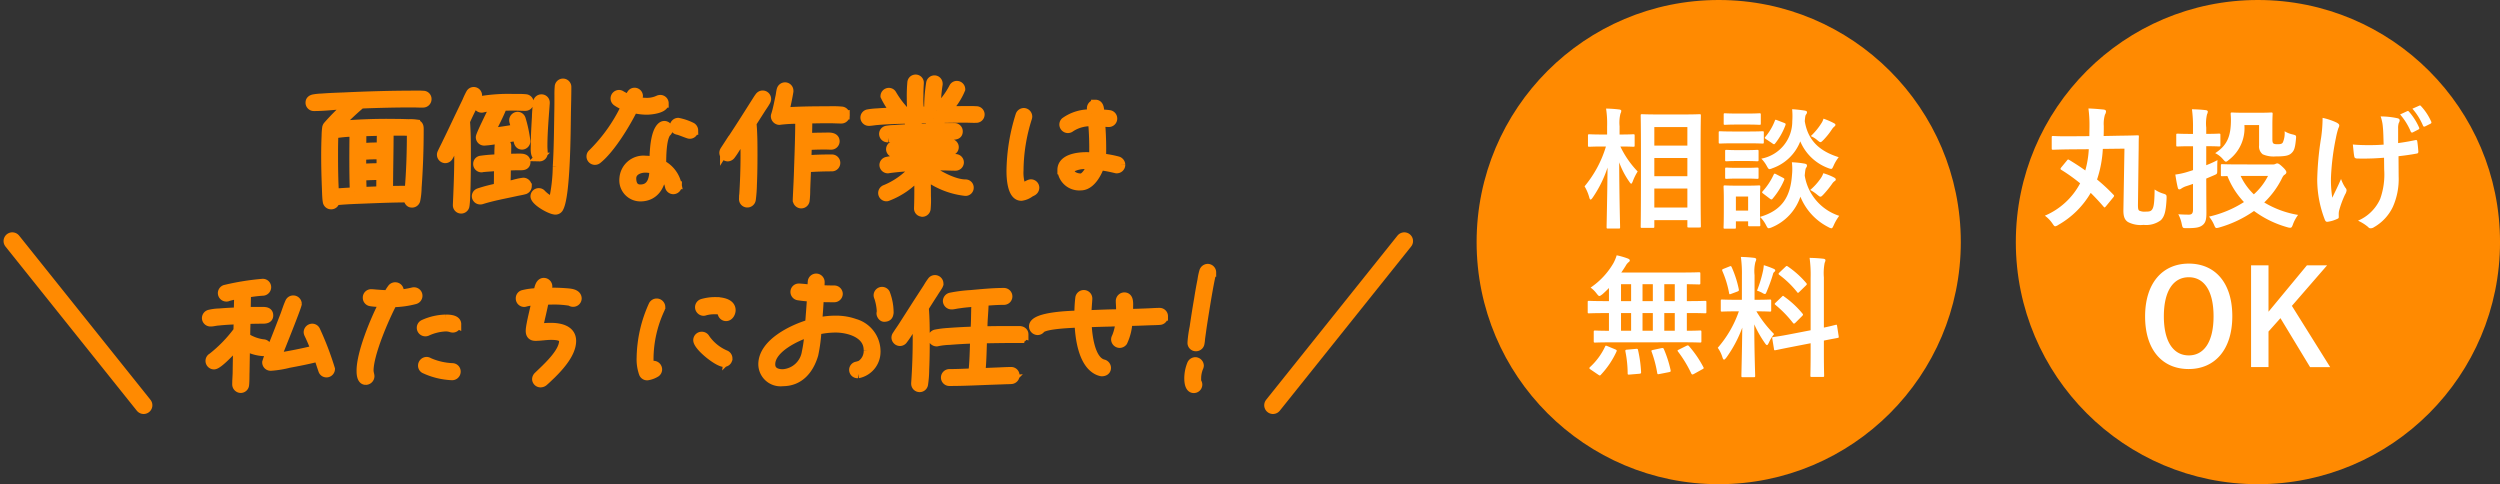 <svg xmlns="http://www.w3.org/2000/svg" width="285.969" height="55.385" viewBox="0 0 285.969 55.385">
  <rect x="0" y="0" width="285.969" height="55.385" fill="#333333" stroke="none"/>
  <g id="グループ_25796" data-name="グループ 25796" transform="translate(-18.594 -72)">
    <ellipse id="楕円形_95" data-name="楕円形 95" cx="27.693" cy="27.693" rx="27.693" ry="27.693" transform="translate(249.179 72)" fill="#ff8a01"/>
    <path id="パス_10930" data-name="パス 10930" d="M-14.01-2.37a.352.352,0,0,0,.105-.195c0-.045-.03-.075-.09-.135a20.41,20.41,0,0,0-1.86-1.725,13.033,13.033,0,0,0,.66-3.5l2.475-.03-.12,7c-.015.825.18,1.17.525,1.395A3.12,3.12,0,0,0-10.53.765,2.79,2.79,0,0,0-8.55.225c.42-.435.57-1.005.645-2.4.015-.48.03-.51-.405-.645a3.569,3.569,0,0,1-.96-.465c-.015,1.665-.12,2.07-.3,2.31-.135.18-.3.225-.72.225a1.434,1.434,0,0,1-.75-.12c-.1-.09-.135-.21-.135-.645L-11.1-7.53c.015-.54,0-1.32.03-1.785,0-.15-.015-.165-.15-.165-.09,0-.63.03-2.1.045L-15.1-9.4c.015-.39.015-.765.015-1.155a3.7,3.7,0,0,1,.135-1.29.741.741,0,0,0,.12-.375c0-.09-.06-.18-.285-.21-.495-.045-1.14-.105-1.725-.12a14.185,14.185,0,0,1,.12,1.98c0,.42-.015.81-.015,1.185l-2.085.015c-1.38.015-1.9-.03-2.055-.03s-.165.015-.165.18V-8.01c0,.165.015.18.165.18s.675-.03,2.055-.045L-16.8-7.89A10.961,10.961,0,0,1-17.2-5.46c-.6-.435-1.215-.825-1.83-1.2-.12-.075-.165-.075-.255.045l-.66.8c-.12.165-.12.2,0,.285A19.563,19.563,0,0,1-17.79-3.99,8.179,8.179,0,0,1-21.825-.285a3.56,3.56,0,0,1,.87.9c.15.225.225.315.315.315a.952.952,0,0,0,.36-.165,9.976,9.976,0,0,0,3.7-3.66c.51.5.99,1.02,1.47,1.575.045.06.09.09.12.09.045,0,.09-.06.18-.165ZM.375-6.15c-1.35,0-1.815-.03-1.9-.03-.15,0-.165.015-.165.165v1.05c0,.15.015.165.165.165.045,0,.225-.015.585-.015a9.22,9.22,0,0,0,1.89,2.97A12.486,12.486,0,0,1-3.045-.18a3.755,3.755,0,0,1,.57.93c.12.285.165.375.3.375A1.605,1.605,0,0,0-1.83,1.05,13.248,13.248,0,0,0,2.1-.825a11.718,11.718,0,0,0,3.81,1.86,1.181,1.181,0,0,0,.33.06c.15,0,.21-.09.315-.39A4.305,4.305,0,0,1,7.14-.375,10.94,10.94,0,0,1,3.27-1.8,9.9,9.9,0,0,0,5.22-4.41c.18-.375.255-.495.4-.57.135-.105.18-.165.18-.285,0-.105-.105-.3-.435-.6-.315-.3-.48-.4-.6-.4a.356.356,0,0,0-.18.045.677.677,0,0,1-.36.075ZM3.7-4.83a7.124,7.124,0,0,1-1.62,2.1A7.025,7.025,0,0,1,.57-4.83Zm-7.065.3.915-.39c.345-.15.345-.15.345-.615,0-.39,0-.84.03-1.11a11,11,0,0,1-1.29.585V-8.235c1.035,0,1.35.03,1.44.03.165,0,.18-.015.18-.165V-9.51c0-.15-.015-.165-.18-.165-.09,0-.4.03-1.44.03v-.72a4.6,4.6,0,0,1,.09-1.515.764.764,0,0,0,.09-.315c0-.075-.09-.15-.24-.165-.51-.06-1.02-.09-1.575-.1a14.338,14.338,0,0,1,.12,2.13v.69H-5.13c-1.08,0-1.425-.03-1.5-.03-.15,0-.165.015-.165.165v1.14c0,.15.015.165.165.165.075,0,.42-.03,1.5-.03h.255v2.73c-.195.075-.375.12-.555.18a8.18,8.18,0,0,1-1.47.33c.075.51.18,1.1.285,1.515.03.135.09.18.18.18A.425.425,0,0,0-6.2-3.4a2.241,2.241,0,0,1,.48-.24c.285-.09.555-.18.84-.285V-.975c0,.42-.135.57-.48.57s-.81-.015-1.2-.045A4.026,4.026,0,0,1-6.165.675c.105.465.105.465.585.465,1.02,0,1.425-.075,1.755-.315.39-.285.48-.675.48-1.44,0-.735-.015-1.98-.015-3.03Zm6.045-6.12v2.325a1.133,1.133,0,0,0,.42,1.02,3.122,3.122,0,0,0,1.485.24c1.08,0,1.515-.09,1.815-.39.285-.27.4-.555.495-1.56.045-.45.045-.45-.33-.555A3.006,3.006,0,0,1,5.6-9.945,2.667,2.667,0,0,1,5.4-8.67c-.09.15-.21.21-.63.21-.285,0-.42-.045-.48-.12s-.09-.195-.09-.48v-1.65c0-.75.03-1.125.03-1.215,0-.15-.015-.165-.18-.165-.09,0-.42.03-1.455.03H1.035c-1.02,0-1.335-.03-1.425-.03-.165,0-.18.015-.18.165,0,.09.03.315.03.675,0,1.92-.45,2.925-1.8,3.81a2.741,2.741,0,0,1,.885.69c.165.195.255.285.345.285s.18-.075.36-.225A4.555,4.555,0,0,0,1-10.65Zm14.31,5.1A8.288,8.288,0,0,1,16.53-2.2,4.868,4.868,0,0,1,13.995.285a4.948,4.948,0,0,1,1.17.735.312.312,0,0,0,.3.135.67.67,0,0,0,.375-.135A5.277,5.277,0,0,0,17.985-1.3a7.827,7.827,0,0,0,.66-3.48l-.015-2.31c.69-.075,1.35-.165,2.07-.3.135-.015.21-.075.195-.27-.03-.39-.06-.75-.12-1.125-.015-.15-.09-.18-.27-.135-.63.135-1.275.24-1.92.33V-10.26a1.834,1.834,0,0,1,.075-.63.6.6,0,0,0,.1-.3c0-.12-.075-.2-.24-.24a9.14,9.14,0,0,0-1.935-.21,4.681,4.681,0,0,1,.255,1.23c.06.57.06,1.245.09,1.995-.54.045-1.245.06-1.665.06-.555,0-1.305-.015-1.86-.075.075.66.1,1.065.165,1.365.015.165.135.24.345.24.555.015.945.015,1.26,0,.435,0,1-.03,1.8-.09ZM11.79-.48a1.832,1.832,0,0,1,.045-.39A11.275,11.275,0,0,1,12.51-2.7a1.123,1.123,0,0,0,.18-.495.45.45,0,0,0-.135-.285,4.355,4.355,0,0,1-.5-1.005c-.36.84-.63,1.35-1,2.145a12.759,12.759,0,0,1-.15-2.37,27.949,27.949,0,0,1,.57-4.5,8.522,8.522,0,0,1,.285-1.11.543.543,0,0,0,.09-.3c0-.1-.09-.21-.33-.33a7.358,7.358,0,0,0-1.575-.525A16.218,16.218,0,0,1,9.78-9.24a34.16,34.16,0,0,0-.45,4.83A12.785,12.785,0,0,0,10.215.21c.09.18.165.225.345.195A3.711,3.711,0,0,0,11.6.09c.15-.06.195-.105.195-.21Zm7.02-11.385a7.14,7.14,0,0,1,1.215,1.95.164.164,0,0,0,.255.09l.615-.315c.12-.06.135-.12.09-.225A7,7,0,0,0,19.83-12.18a.158.158,0,0,0-.21-.06Zm1.41-.66a7.184,7.184,0,0,1,1.215,1.95c.045.09.1.135.24.075l.6-.3a.169.169,0,0,0,.09-.255A6.341,6.341,0,0,0,21.21-12.81c-.075-.09-.12-.105-.21-.06ZM-5.363,5.195c-2.97,0-4.995,2.19-4.995,6.045s1.995,6.015,4.98,6.015,4.995-2.2,4.995-6.045C-.383,7.355-2.377,5.195-5.363,5.195Zm0,1.56c1.71,0,2.835,1.485,2.835,4.47,0,2.97-1.125,4.47-2.835,4.47s-2.85-1.5-2.85-4.47C-8.212,8.24-7.073,6.755-5.363,6.755ZM10.462,5.39H8.153L3.758,10.7V5.39H1.763V17.03H3.758V12.965l1.365-1.53,3.39,5.6h2.3l-4.38-7.005Z" transform="translate(274.325 96.958)" fill="#fff"/>
    <ellipse id="楕円形_94" data-name="楕円形 94" cx="27.693" cy="27.693" rx="27.693" ry="27.693" transform="translate(187.5 72)" fill="#ff8a01"/>
    <path id="パス_10929" data-name="パス 10929" d="M8.19,1.11c.165,0,.18-.015.18-.15V.225h3.78v.69c0,.135.015.15.15.15h1.23c.15,0,.165-.015.165-.15,0-.09-.03-1.08-.03-5.64V-8.16c0-2.475.03-3.48.03-3.57,0-.15-.015-.165-.165-.165-.09,0-.54.03-1.83.03H8.82c-1.29,0-1.74-.03-1.845-.03-.15,0-.165.015-.165.165,0,.105.03,1.1.03,4.065V-4.71C6.84-.12,6.81.87,6.81.96c0,.135.015.15.165.15Zm.18-2.325V-3.39h3.78v2.175Zm0-9.21h3.78V-8.3H8.37Zm0,5.625V-6.885h3.78V-4.8ZM4.29,1.185c.15,0,.165-.015.165-.165,0-.27-.09-3.435-.105-7.41A9.33,9.33,0,0,0,5.52-4.155c.09.135.15.21.21.21.045,0,.09-.075.165-.24a5.916,5.916,0,0,1,.57-1.155A10.885,10.885,0,0,1,4.485-8.2c1.035,0,1.38.03,1.47.03.15,0,.165-.015.165-.165v-1.1c0-.15-.015-.165-.165-.165-.09,0-.45.03-1.56.03v-.945A4.253,4.253,0,0,1,4.5-11.97a.7.7,0,0,0,.09-.315c0-.075-.09-.135-.24-.15-.48-.06-.96-.09-1.5-.105a11.261,11.261,0,0,1,.12,2.04v.93H2.49c-1.1,0-1.455-.03-1.545-.03C.8-9.6.78-9.585.78-9.435v1.1c0,.15.015.165.165.165.09,0,.45-.03,1.545-.03h.345A12.867,12.867,0,0,1,.39-3.645,5.017,5.017,0,0,1,.93-2.37c.045.165.09.24.15.24s.135-.075.24-.225a13.559,13.559,0,0,0,1.7-3.435C2.985-2.22,2.91.75,2.91,1.02c0,.15.015.165.165.165ZM20.46-2.43c0-.7.03-1.065.03-1.155,0-.15-.015-.165-.15-.165-.1,0-.42.03-1.38.03H17.82c-.96,0-1.275-.03-1.365-.03-.15,0-.165.015-.165.165,0,.1.03.465.03,1.41v.96c0,1.815-.03,2.16-.03,2.265,0,.135.015.15.165.15h1.08c.15,0,.165-.015.165-.15V.36h1.4v.4c0,.15.015.165.165.165h1.08c.135,0,.15-.015.15-.165,0-.06-.015-.255-.03-.9a3.533,3.533,0,0,1,.675.915c.135.27.195.375.315.375A1.184,1.184,0,0,0,21.8,1.05,5.791,5.791,0,0,0,25.08-2.46a6.728,6.728,0,0,0,3.195,3.48.944.944,0,0,0,.345.135c.12,0,.165-.12.285-.375A5.379,5.379,0,0,1,29.52-.27a5.8,5.8,0,0,1-3.945-4.605c.06-.645.09-.8.165-.9a.391.391,0,0,0,.09-.27c0-.105-.105-.165-.285-.2a10.12,10.12,0,0,0-1.44-.15,6.446,6.446,0,0,1,.015,1.425C23.955-2.55,23.055-.9,20.46-.15ZM19.1-2.475V-.87H17.7V-2.475Zm10.365-4.5c-1.89-.6-3.495-1.665-3.885-4.125.045-.54.075-.675.15-.765a.411.411,0,0,0,.105-.27c0-.1-.12-.15-.3-.18-.405-.06-.87-.12-1.4-.15a8.351,8.351,0,0,1,.015,1.38A4.335,4.335,0,0,1,20.61-6.81a3.691,3.691,0,0,1,.615.825c.15.27.21.375.33.375a1.276,1.276,0,0,0,.33-.105,5.289,5.289,0,0,0,3.18-3.075A5.553,5.553,0,0,0,28.26-5.73a1.21,1.21,0,0,0,.33.09c.135,0,.165-.105.3-.39A4.385,4.385,0,0,1,29.46-6.975ZM17.475-9.915c-1.125,0-1.5-.03-1.575-.03-.15,0-.165.015-.165.165v1.065c0,.165.015.18.165.18.075,0,.45-.03,1.575-.03H19.14c1.14,0,1.5.03,1.59.03.15,0,.165-.015.165-.18V-9.78c0-.15-.015-.165-.165-.165-.09,0-.45.03-1.59.03Zm.345-2.055c-.975,0-1.275-.03-1.365-.03-.135,0-.15.015-.15.165v1.005c0,.135.015.15.15.15.09,0,.39-.03,1.365-.03h1.215c.96,0,1.26.03,1.35.03.15,0,.165-.015.165-.15v-1.005c0-.15-.015-.165-.165-.165-.09,0-.39.03-1.35.03Zm.09,4.185c-.915,0-1.185-.03-1.275-.03-.15,0-.165.015-.165.165v.975c0,.15.015.165.165.165.09,0,.36-.03,1.275-.03h.96c.885,0,1.155.03,1.245.03.165,0,.18-.015.18-.165V-7.65c0-.15-.015-.165-.18-.165-.09,0-.36.03-1.245.03Zm0,2.025c-.915,0-1.185-.03-1.275-.03-.15,0-.165.015-.165.165v.96c0,.15.015.165.165.165.09,0,.36-.03,1.275-.03h.96c.885,0,1.155.03,1.245.03.165,0,.18-.015.18-.165v-.96c0-.15-.015-.165-.18-.165-.09,0-.36.03-1.245.03Zm3.675,3.525a.33.33,0,0,0,.18.09c.06,0,.09-.03.15-.105a8.091,8.091,0,0,0,1.3-2.1c.06-.15.045-.18-.15-.285l-.75-.39c-.195-.105-.225-.09-.3.06A7.554,7.554,0,0,1,20.775-3.09c-.1.12-.12.15.06.285Zm4.62-.99a4.442,4.442,0,0,1,.78.525c.195.15.285.24.39.24s.18-.09.33-.24a11.362,11.362,0,0,0,1-1.23,1.189,1.189,0,0,1,.255-.285c.1-.06.165-.105.165-.225,0-.075-.06-.15-.27-.255a6.6,6.6,0,0,0-1.155-.45,2.253,2.253,0,0,1-.285.57A6.878,6.878,0,0,1,26.2-3.225Zm.06-6.165a2.763,2.763,0,0,1,.765.48c.165.135.255.21.345.21s.18-.09.36-.27a8.109,8.109,0,0,0,.945-1.185,1.376,1.376,0,0,1,.255-.3c.09-.075.15-.12.15-.225,0-.09-.045-.12-.24-.225a8.745,8.745,0,0,0-1.125-.48,1.8,1.8,0,0,1-.27.57A7.159,7.159,0,0,1,26.265-9.39Zm-4.38.84a.33.33,0,0,0,.18.09c.045,0,.075-.03.135-.1a7.522,7.522,0,0,0,1.17-2.085c.045-.15.03-.18-.15-.255l-.78-.3c-.21-.075-.225-.105-.285.06a6.407,6.407,0,0,1-1.08,1.83c-.1.12-.1.15.075.27ZM11.61,14.195c1.41,0,1.89.03,1.98.03.15,0,.165-.015.165-.165V13.01c0-.15-.015-.165-.165-.165-.075,0-.48.03-1.5.03V10.85h.24c1.3,0,1.755.03,1.845.03.135,0,.15-.015.15-.165V9.62c0-.15-.015-.165-.15-.165-.09,0-.54.03-1.845.03h-.24V7.55c.93.015,1.29.03,1.365.03.165,0,.18-.015.18-.15V6.35c0-.15-.015-.165-.18-.165-.09,0-.6.03-2.055.03H4.59c.18-.255.345-.51.495-.75A1.4,1.4,0,0,1,5.43,5.03a.261.261,0,0,0,.135-.21c0-.075-.09-.15-.21-.2a8.584,8.584,0,0,0-1.29-.375,4.814,4.814,0,0,1-.375.9A8.571,8.571,0,0,1,1.08,7.94a3.093,3.093,0,0,1,.675.66c.165.21.24.3.33.3.075,0,.165-.06.345-.195.255-.225.51-.465.75-.72v1.5H2.745c-1.3,0-1.755-.03-1.845-.03-.135,0-.15.015-.15.165v1.1c0,.15.015.165.15.165.09,0,.54-.03,1.845-.03H3.18v2.025c-1.08,0-1.5-.03-1.575-.03-.15,0-.165.015-.165.165v1.05c0,.15.015.165.165.165.09,0,.585-.03,1.98-.03Zm-2.1-1.32V10.85h1.2v2.025Zm-2.49,0V10.85H8.2v2.025Zm-2.46,0V10.85H5.715v2.025Zm4.95-3.39V7.55h1.2V9.485Zm-2.49,0V7.55H8.2V9.485Zm-2.46,0V7.55H5.715V9.485ZM1.95,17.9c.09.06.135.09.18.09a.181.181,0,0,0,.135-.09,9.843,9.843,0,0,0,1.77-2.625c.06-.15.06-.18-.135-.27l-.87-.36c-.21-.09-.24-.09-.3.06a7.478,7.478,0,0,1-1.7,2.31c-.06.06-.09.09-.09.135s.045.1.15.165ZM11.2,15.02c-.195.09-.21.12-.12.24a13.75,13.75,0,0,1,1.515,2.5c.075.135.12.15.3.06l.945-.525c.2-.1.21-.135.135-.27a12.263,12.263,0,0,0-1.62-2.37c-.105-.12-.15-.135-.33-.045Zm-2.955.045c-.21.045-.24.075-.18.225A13.238,13.238,0,0,1,8.7,17.7c.03.165.06.165.285.12l1.065-.21c.2-.045.21-.075.18-.24a12.961,12.961,0,0,0-.765-2.385c-.06-.135-.09-.15-.285-.12Zm-2.955-.03c-.225.015-.255.045-.225.225a13.048,13.048,0,0,1,.255,2.475c0,.15.015.18.255.15l1.08-.09c.18-.015.21-.06.2-.21A14.441,14.441,0,0,0,6.51,15.1c-.03-.165-.075-.165-.255-.15Zm13.095-5.7h-.615c-1.17,0-1.545-.03-1.635-.03-.15,0-.165.015-.165.165v1.065c0,.135.015.15.165.15.09,0,.465-.03,1.635-.03h.27a12.607,12.607,0,0,1-2.415,4.17,3.715,3.715,0,0,1,.54,1.1c.06.18.12.255.18.255s.15-.09.27-.24a14.119,14.119,0,0,0,1.815-3.42c-.03,2.805-.1,5.28-.1,5.505,0,.15.015.165.165.165h1.23c.165,0,.18-.015.18-.165,0-.225-.1-2.91-.1-5.88a12.564,12.564,0,0,0,1.215,2.145c.1.15.18.225.24.225s.12-.09.21-.27a4.575,4.575,0,0,1,.6-.99,13.371,13.371,0,0,1-2.025-2.6c1.08,0,1.44.03,1.53.03.15,0,.165-.015.165-.15V9.47c0-.15-.015-.165-.165-.165-.09,0-.465.03-1.62.03h-.12V6.515A4.361,4.361,0,0,1,19.935,5a.7.7,0,0,0,.09-.315c0-.06-.09-.135-.24-.15-.51-.06-.96-.09-1.515-.105a13.994,13.994,0,0,1,.12,2.115Zm5.565,3.93c-1.305.255-1.8.3-1.95.33s-.165.03-.135.195l.195,1.185c.015.135.045.15.2.12s.63-.135,1.935-.39l2.055-.4v1.11c0,1.665-.03,2.49-.03,2.58,0,.15.015.165.165.165H27.63c.15,0,.165-.015.165-.165,0-.075-.03-.93-.03-2.595V14c1.035-.21,1.44-.27,1.545-.3.165-.03.165-.045.15-.18l-.18-1.17c-.03-.165-.03-.18-.165-.15s-.48.135-1.35.315V6.77a6.161,6.161,0,0,1,.09-1.665.847.847,0,0,0,.09-.3c0-.09-.09-.15-.225-.165-.525-.06-1.02-.09-1.59-.1a14.188,14.188,0,0,1,.12,2.28v6ZM22.26,9.65c-.075.075-.12.12-.12.165,0,.03.045.06.105.12a12.825,12.825,0,0,1,1.98,2.04c.1.12.135.12.3-.03l.735-.735c.15-.15.15-.18.045-.315a10.745,10.745,0,0,0-2.07-1.92c-.075-.06-.1-.09-.15-.09-.03,0-.06.03-.135.105Zm.435-3.45c-.15.135-.135.21-.03.285A10.838,10.838,0,0,1,24.7,8.45c.09.135.12.12.285-.045l.72-.7c.135-.12.135-.18.045-.285a10.58,10.58,0,0,0-2.115-1.9c-.135-.09-.15-.06-.285.06Zm-2.58,2.085a4.126,4.126,0,0,1,.6.255.75.75,0,0,0,.3.135c.09,0,.135-.09.225-.315a18.683,18.683,0,0,0,.69-1.905.532.532,0,0,1,.18-.33.151.151,0,0,0,.09-.15c0-.075-.045-.12-.165-.18a10.487,10.487,0,0,0-1.14-.42,5.572,5.572,0,0,1-.09.645A14.046,14.046,0,0,1,20.115,8.285ZM16.32,5.78c-.195.075-.225.105-.165.27a11.311,11.311,0,0,1,.765,2.505c.03.165.045.18.27.09l.645-.24c.2-.075.225-.12.2-.27a11.987,11.987,0,0,0-.81-2.52c-.075-.15-.09-.165-.27-.09Z" transform="translate(199.458 96.958)" fill="#fff"/>
    <g id="グループ_25783" data-name="グループ 25783" transform="translate(-69.5 -117.021)">
      <path id="パス_10925" data-name="パス 10925" d="M-95.992-25.969a.437.437,0,0,0-.443-.459,8.585,8.585,0,0,0-.9-.016c-2.724,0-5.463.079-8.171.206-.855.032-1.694.063-2.534.127a6.44,6.44,0,0,0-.966.1c-.238.063-.4.19-.4.443a.45.45,0,0,0,.459.459h.048c1.314,0,2.6-.19,3.912-.238a26.56,26.56,0,0,0-2.407,2.407.52.52,0,0,0-.111.253,8.058,8.058,0,0,0-.063.887q-.048,1.14-.048,2.28c0,1.219.032,2.439.079,3.642.016.38.032,1.267.1,1.6a.451.451,0,0,0,.459.412.441.441,0,0,0,.459-.459c1.172-.127,2.375-.158,3.547-.206,1.6-.063,3.215-.127,4.814-.127a.269.269,0,0,0-.016.111c0,.19.158.475.38.475a.45.45,0,0,0,.523-.38,7.811,7.811,0,0,0,.143-1.378c.158-2.2.238-4.418.238-6.635,0-.348,0-.586-.412-.681a4.418,4.418,0,0,0-.792-.032c-.523-.016-1.061-.032-1.584-.032a62.462,62.462,0,0,0-6.445.238,33.821,33.821,0,0,1,2.565-2.423c1.98-.079,3.959-.127,5.939-.127.3,0,.9.032,1.172.016A.46.46,0,0,0-95.992-25.969Zm-1.821,3.706c0,2.233-.063,4.5-.253,6.714-.776-.016-1.552,0-2.328.016,0-2.249.063-4.513.063-6.762h.7C-99.033-22.295-98.415-22.295-97.813-22.263Zm-3.436-.016c0,.586-.016,1.188-.016,1.774a17.049,17.049,0,0,0-2.2.079c.016-.6.016-1.188.016-1.789C-102.722-22.247-101.978-22.263-101.25-22.279Zm-.032,3.436c0,.238-.016.459-.016.7-.728,0-1.457.016-2.17.079v-1.441a16.029,16.029,0,0,1,1.742-.079h.443Zm-.016,1.615c-.016.57-.016,1.156-.016,1.726l-2.106.079-.048-1.726C-102.754-17.2-102.026-17.227-101.3-17.227Zm-3.041,1.853c-.744.032-1.5.079-2.249.143-.079-1.425-.1-2.835-.1-4.26,0-.823,0-1.663.048-2.486a15.633,15.633,0,0,1,2.265-.206C-104.4-19.92-104.417-17.639-104.338-15.375Zm21.87-10.2a.437.437,0,0,0-.459-.443.444.444,0,0,0-.443.38,16.692,16.692,0,0,0-.143,1.789c-.063,1.061-.127,2.138-.127,3.215,0,.38-.111,1.283.491,1.283a.433.433,0,0,0,.443-.443c0-.253-.032-.523-.032-.792,0-1.568.158-3.357.269-4.925ZM-80-27.347a.457.457,0,0,0-.428-.475.447.447,0,0,0-.475.428,8.9,8.9,0,0,0-.032.918c0,.665,0,1.33-.016,2-.032,2.075-.048,4.133-.174,6.208a18.974,18.974,0,0,1-.475,4.007,3.763,3.763,0,0,1-1.283-.871.427.427,0,0,0-.348-.158.44.44,0,0,0-.443.428c0,.586,1.789,1.6,2.36,1.6a.465.465,0,0,0,.428-.285c.792-1.5.808-8.932.839-10.911C-80.029-25.431-80-26.381-80-27.347Zm-4.307,1.789a.447.447,0,0,0-.428-.475c-.459-.048-.966-.032-1.425-.032a19.169,19.169,0,0,0-3.737.253.442.442,0,0,0-.317.428.446.446,0,0,0,.443.459.349.349,0,0,0,.127-.016,5.946,5.946,0,0,1,1.3-.158c-.253.586-1.584,3.2-1.584,3.484a.456.456,0,0,0,.443.459h.048a10.988,10.988,0,0,0,1.425-.19c.776-.111,1.568-.222,2.344-.364.048.364.016,1.014.538,1.014a.467.467,0,0,0,.443-.459,14.636,14.636,0,0,0-.538-2.55.462.462,0,0,0-.428-.317.484.484,0,0,0-.459.475c0,.143.206.744.253.95-.95.19-1.916.317-2.882.443.459-1,1-1.964,1.394-2.993.412,0,.823-.016,1.219-.016.459,0,.9.032,1.346.032A.447.447,0,0,0-84.305-25.557Zm-.222,9.549a.473.473,0,0,0-.459-.475,7.317,7.317,0,0,0-1.109.238l-.871.19q.047-1.116.048-2.233c.507-.032,1-.048,1.5-.048.317,0,.744.032.744-.443,0-.507-.554-.459-.9-.459-.443,0-.887.016-1.33.032.016-.475.032-.934.032-1.409a.456.456,0,0,0-.443-.459.446.446,0,0,0-.459.443c-.032.491-.032.982-.032,1.473A17.471,17.471,0,0,0-89.848-19a.428.428,0,0,0-.38.428.45.45,0,0,0,.443.475c.111-.048,1.758-.143,1.964-.158,0,.063-.016.111-.016.174-.016.206,0,.412-.016.618,0,.538,0,1.077-.032,1.615a16.608,16.608,0,0,0-2.2.57.443.443,0,0,0-.3.412.456.456,0,0,0,.459.443.438.438,0,0,0,.143-.016c1.267-.4,2.581-.633,3.88-.918.333-.079.7-.127,1.029-.222A.453.453,0,0,0-84.527-16.008ZM-90.212-26.4a.457.457,0,0,0-.443-.459.44.44,0,0,0-.412.253,8.746,8.746,0,0,0-.412.871l-.823,1.71c-.475,1-.934,1.98-1.425,2.977-.19.412-.412.823-.6,1.235a.438.438,0,0,0-.048.206.467.467,0,0,0,.443.459.457.457,0,0,0,.412-.253c.143-.222.253-.507.38-.76l.713-1.489c.016.792.032,1.568.032,2.36,0,1.805-.079,3.611-.158,5.416v.048a.447.447,0,0,0,.412.443.458.458,0,0,0,.491-.412c.079-.459.079-1.394.111-1.884.032-1.219.048-2.423.048-3.626,0-1.378,0-2.755-.1-4.117.4-.95.9-1.853,1.33-2.787A.422.422,0,0,0-90.212-26.4Zm24.72,4.007a.488.488,0,0,0-.222-.4,6.125,6.125,0,0,0-1.568-.538.473.473,0,0,0-.459.475.489.489,0,0,0,.412.459c.317.063,1.2.459,1.362.459A.454.454,0,0,0-65.492-22.39Zm-3.373-3.1a.46.46,0,0,0-.459-.459.559.559,0,0,0-.222.048,3.027,3.027,0,0,1-1.346.285A5.289,5.289,0,0,1-72-25.747a1.954,1.954,0,0,0,.19-.586.457.457,0,0,0-.459-.443c-.412,0-.491.475-.633.776a6.8,6.8,0,0,1-.9-.443.438.438,0,0,0-.253-.079.473.473,0,0,0-.459.475.466.466,0,0,0,.206.38,4.049,4.049,0,0,0,1.014.507,18.743,18.743,0,0,1-3.8,5.384.443.443,0,0,0-.174.348.467.467,0,0,0,.475.475.474.474,0,0,0,.285-.1c1.5-1.188,3.262-4.086,4.117-5.828a6.726,6.726,0,0,0,1.489.19C-70.433-24.686-68.865-24.845-68.865-25.494Zm1.5,9.422c0-.032-.016-.063-.016-.1A3.392,3.392,0,0,0-69.15-18.51c0-.808,0-3.041.586-3.658a.427.427,0,0,0,.158-.348.46.46,0,0,0-.459-.459.5.5,0,0,0-.3.111c-.823.649-.887,3.025-.9,3.991a3.917,3.917,0,0,0-.95-.127,2.258,2.258,0,0,0-2.486,2.09,1.913,1.913,0,0,0,1.9,2.138c1.552,0,2.344-1.2,2.455-2.629a2.428,2.428,0,0,1,.855,1.425.473.473,0,0,0,.459.38A.487.487,0,0,0-67.361-16.071Zm-2.708-1.837c0,1.029-.253,2.2-1.536,2.2-.728,0-.966-.57-.966-1.2,0-.823.855-1.156,1.552-1.156A3.229,3.229,0,0,1-70.068-17.908Zm21.917-6.239a.457.457,0,0,0-.428-.475,11.93,11.93,0,0,0-1.5-.032c-1.663,0-3.326.016-4.988.127.174-.776.348-1.552.475-2.328v-.079a.46.46,0,0,0-.459-.459.473.473,0,0,0-.459.38c-.063.222-.079.459-.127.7-.158.713-.285,1.457-.507,2.154a.462.462,0,0,0-.032.143.5.5,0,0,0,.475.491c.032,0,.063-.016.1-.016a17.184,17.184,0,0,1,2.217-.111c0,1.789-.063,3.563-.127,5.353-.032,1.267-.1,2.534-.158,3.8v.048a.478.478,0,0,0,.412.475.467.467,0,0,0,.523-.412,10.67,10.67,0,0,0,.063-1.251l.1-2.47c.95-.063,1.916-.1,2.882-.1a.463.463,0,0,0,.459-.475.46.46,0,0,0-.459-.459c-.95,0-1.9.016-2.85.1l.048-1.6c.681-.048,1.362-.063,2.027-.063.238,0,.475.016.7.016a.467.467,0,0,0,.459-.443c0-.633-.823-.507-1.251-.507-.633,0-1.283.016-1.916.048.032-.7.032-1.394.048-2.09.808-.016,1.615-.032,2.423-.032.459,0,.934.032,1.409.032A.46.46,0,0,0-48.151-24.148ZM-57.146-26a.473.473,0,0,0-.475-.459.466.466,0,0,0-.38.206c-.174.222-.333.507-.491.744l-1.014,1.6c-.57.9-1.156,1.805-1.742,2.692-.238.38-.507.744-.744,1.124a.491.491,0,0,0-.079.269.484.484,0,0,0,.459.475.512.512,0,0,0,.38-.206,8.314,8.314,0,0,0,.523-.776L-59.68-21.9c.016.792.032,1.6.032,2.391,0,1.631-.063,3.278-.174,4.909v.063a.449.449,0,0,0,.4.459.476.476,0,0,0,.523-.412,15.534,15.534,0,0,0,.127-1.726c.048-1.093.063-2.2.063-3.31,0-1.235,0-2.486-.111-3.721a1.369,1.369,0,0,1,.111-.158l.9-1.409c.19-.3.412-.6.586-.918A.534.534,0,0,0-57.146-26ZM-32.727-24.2a.437.437,0,0,0-.443-.459c-.491-.032-1.029-.016-1.52-.016-.633,0-1.267.016-1.9.016l.048-.032a7.52,7.52,0,0,0,1.6-2.407.46.46,0,0,0-.459-.459.434.434,0,0,0-.4.253,9.167,9.167,0,0,1-1.362,1.948.431.431,0,0,0-.143.333.471.471,0,0,0,.127.317l.079.048c-.206,0-.428,0-.633.016a17.444,17.444,0,0,1,.206-3.025v-.079a.443.443,0,0,0-.443-.443.458.458,0,0,0-.443.364,17.807,17.807,0,0,0-.222,3.2c-.333,0-.681.016-1.014.016a10.313,10.313,0,0,1-.079-1.71q0-.736.048-1.473v-.048a.433.433,0,0,0-.443-.443.446.446,0,0,0-.443.4,17.348,17.348,0,0,0-.063,1.837,11.475,11.475,0,0,0,.079,1.473c-.253,0-.507,0-.76.016a10.444,10.444,0,0,1-1.489-1.98.426.426,0,0,0-.38-.222.457.457,0,0,0-.459.443,8.676,8.676,0,0,0,1.156,1.805c-.681.016-1.362.048-2.059.1a7.572,7.572,0,0,0-1.029.111.447.447,0,0,0-.364.459.462.462,0,0,0,.443.428h.079c.3-.016.618-.079.934-.1,1.172-.1,2.36-.127,3.547-.158.063.348.127.713.206,1.061q-.9.024-1.805.1a5.431,5.431,0,0,0-.887.079.444.444,0,0,0-.38.443.47.47,0,0,0,.459.459c.032,0,.063-.016.1-.016a13.1,13.1,0,0,1,1.378-.111c.7-.048,1.394-.079,2.106-.1-.016.285-.016.586-.016.871-.633.032-1.267.048-1.9.1a4.993,4.993,0,0,0-.966.1.458.458,0,0,0-.364.443.457.457,0,0,0,.459.443.143.143,0,0,0,.079-.016,4.2,4.2,0,0,1,.887-.079c.6-.048,1.188-.063,1.789-.1v.839c-.808.032-1.615.063-2.423.127a7.388,7.388,0,0,0-1.188.158.454.454,0,0,0-.364.428.47.47,0,0,0,.459.459c.032,0,.063-.016.1-.016a28.943,28.943,0,0,1,3.1-.253,8.888,8.888,0,0,1-3.484,2.581.461.461,0,0,0-.317.443.446.446,0,0,0,.459.443.3.3,0,0,0,.127-.032,8.942,8.942,0,0,0,3.547-2.47v.016c0,1.251.016,2.518-.032,3.769v.032a.426.426,0,0,0,.412.443c.016,0,.016.016.032.016a.462.462,0,0,0,.459-.412,11.129,11.129,0,0,0,.032-1.457c0-.76-.016-1.52-.016-2.28a9.19,9.19,0,0,0,4.466,1.758.433.433,0,0,0,.443-.443.433.433,0,0,0-.443-.443c-1.394,0-3.357-1.14-4.466-1.964v-.032c.6-.016,1.188-.032,1.789-.032.507,0,1.014.032,1.52.032a.457.457,0,0,0,.475-.428.454.454,0,0,0-.412-.475,13.033,13.033,0,0,0-1.362-.032c-.681,0-1.346.016-2.011.032v-.823c.665-.016,1.314-.032,1.98-.032.253,0,.507.016.76.016a.451.451,0,0,0,.459-.412.434.434,0,0,0-.412-.475,8.592,8.592,0,0,0-1.109-.016c-.554,0-1.109,0-1.663.016,0-.285,0-.586.016-.871.918-.032,1.837-.048,2.771-.048.333,0,.855.063.855-.443a.443.443,0,0,0-.428-.459c-.649,0-1.3,0-1.948.016a8.507,8.507,0,0,0,.459-1.029c.918-.016,1.837-.032,2.755-.032.4,0,.792.032,1.188.016A.447.447,0,0,0-32.727-24.2Zm-5.384.459a5.066,5.066,0,0,1-.57,1.045c-.38.016-.76.032-1.14.032-.079-.348-.143-.7-.206-1.045C-39.394-23.72-38.745-23.736-38.111-23.736Zm21.474,5.289a.49.49,0,0,0-.38-.475,12.079,12.079,0,0,0-1.837-.333c.032-.364.032-.728.032-1.093,0-1-.048-2-.127-2.993.3.016.633.063.934.063a.463.463,0,0,0,.459-.475.465.465,0,0,0-.428-.459c-.348-.048-.7-.063-1.045-.079-.032-.38.016-1.109-.523-1.109a.476.476,0,0,0-.475.475c0,.206.048.428.063.633a4.88,4.88,0,0,0-3.072.9.456.456,0,0,0-.143.333.487.487,0,0,0,.475.475.511.511,0,0,0,.333-.127,4.107,4.107,0,0,1,2.486-.649c.079.982.127,1.98.127,2.977,0,.333,0,.681-.032,1.014-.269-.016-.523-.032-.792-.032-.966,0-2.819.206-2.819,1.536a2,2,0,0,0,2.185,1.837c1.109,0,1.884-1.409,2.185-2.312A17.249,17.249,0,0,1-17.224-18a.269.269,0,0,0,.111.016A.473.473,0,0,0-16.638-18.447Zm-9.834,2.613a.46.46,0,0,0-.459-.459c-.238,0-.76.38-1.029.491a4.683,4.683,0,0,1-.317-2,20.169,20.169,0,0,1,.966-6,.569.569,0,0,0,.032-.174.484.484,0,0,0-.459-.475.485.485,0,0,0-.443.3,21.912,21.912,0,0,0-1.045,6.4c0,.713.063,2.914,1.2,2.914a2.131,2.131,0,0,0,1-.412c.1-.063.206-.1.3-.158A.5.5,0,0,0-26.472-15.834Zm6.477-2.6c-.143.412-.7,1.473-1.219,1.473-.538,0-1.251-.253-1.251-.9,0-.1.079-.158.143-.222a3.275,3.275,0,0,1,1.742-.38C-20.391-18.463-20.185-18.447-19.995-18.431ZM-107.038,4.9A34.209,34.209,0,0,0-108.732.467a.457.457,0,0,0-.412-.253.487.487,0,0,0-.475.475.587.587,0,0,0,.063.222c.285.586.523,1.172.76,1.774-1.441.364-2.93.649-4.4.887.317-.776,2.36-5.843,2.36-6.129a.473.473,0,0,0-.475-.459.461.461,0,0,0-.443.317c-.206.443-.38,1.014-.554,1.473-.4,1.029-.792,2.059-1.2,3.072a24.238,24.238,0,0,0-.855,2.28.463.463,0,0,0,.459.475h.048a11.216,11.216,0,0,0,2.043-.333c1.124-.206,2.249-.428,3.357-.713.19.491.333.982.507,1.473a.456.456,0,0,0,.443.333A.473.473,0,0,0-107.038,4.9ZM-114.1-1.228c0-.459-.4-.475-.744-.475-.6,0-1.219,0-1.837.016.016-.7.016-1.378.048-2.075a17.552,17.552,0,0,1,1.805-.222.475.475,0,0,0,.491-.443.457.457,0,0,0-.491-.491,28.762,28.762,0,0,0-4.307.7.48.48,0,0,0-.3.428.476.476,0,0,0,.475.475.286.286,0,0,0,.158-.032,6.33,6.33,0,0,1,1.235-.253l-.048,1.948c-.713.032-1.441.063-2.154.127a5.331,5.331,0,0,0-1.124.143.475.475,0,0,0-.364.459.47.47,0,0,0,.459.459h.111c.238-.016.57-.1.839-.111.728-.079,1.473-.111,2.217-.143,0,.412-.016.839-.016,1.251l-.048.048a15.672,15.672,0,0,1-2.9,2.977.457.457,0,0,0-.253.412.476.476,0,0,0,.475.475c.538,0,2.312-1.98,2.692-2.407-.032,1.124-.048,2.249-.063,3.373-.016.412-.048.823-.048,1.235a.485.485,0,0,0,.443.491.464.464,0,0,0,.491-.443c.048-.443.032-.982.048-1.441l.048-2.93a4.715,4.715,0,0,0,2,.6.463.463,0,0,0,.475-.459A.463.463,0,0,0-114.766,2a4.78,4.78,0,0,1-1.964-.728V.815c0-.523.032-1.045.032-1.568.618-.016,1.219-.032,1.837-.032C-114.56-.784-114.1-.784-114.1-1.228Zm21.505,1c0-.57-.855-.6-1.267-.6a6.452,6.452,0,0,0-2.55.586.477.477,0,0,0-.269.428.48.48,0,0,0,.491.475.438.438,0,0,0,.206-.048A5.566,5.566,0,0,1-93.846.1a1.914,1.914,0,0,1,.6.1.8.8,0,0,0,.19.032A.46.46,0,0,0-92.6-.23Zm-.063,5.448a.458.458,0,0,0-.459-.491,7.445,7.445,0,0,1-2.692-.633.438.438,0,0,0-.253-.079.494.494,0,0,0-.475.507.445.445,0,0,0,.222.38,8.251,8.251,0,0,0,3.167.776A.477.477,0,0,0-92.659,5.218Zm-4.371-8.694a.467.467,0,0,0-.475-.475.349.349,0,0,0-.127.016,10.391,10.391,0,0,1-1.71.269.515.515,0,0,0,.174-.4.473.473,0,0,0-.475-.459.482.482,0,0,0-.38.174,5.668,5.668,0,0,0-.459.728c-.618,0-1.235-.063-1.853-.111h-.063a.454.454,0,0,0-.459.475.465.465,0,0,0,.412.475c.475.079.982.079,1.457.111-1,1.916-2.581,5.717-2.581,7.76,0,.38.032,1.124.554,1.124a.5.5,0,0,0,.491-.475c0-.174-.1-.4-.1-.665,0-1.9,1.774-6.018,2.692-7.744a10.53,10.53,0,0,0,2.55-.348A.475.475,0,0,0-97.029-3.476Zm18.211.285a.563.563,0,0,0-.032-.158c-.158-.428-.823-.459-1.188-.491A22.421,22.421,0,0,0-82.349-3.9a3.291,3.291,0,0,0,.174-.649.476.476,0,0,0-.475-.475c-.507,0-.6.792-.681,1.172a7.667,7.667,0,0,0-1.71.222.455.455,0,0,0-.317.443A.467.467,0,0,0-84.9-2.7a.468.468,0,0,0,.158-.032,5.972,5.972,0,0,1,1.188-.174c.032.19-.665,2.724-.665,3.436,0,.412.174.649.618.649.57,0,1.172-.111,1.758-.111.428,0,1.441,0,1.441.618,0,1.362-1.98,3.1-2.914,4.007a.531.531,0,0,0-.174.364A.464.464,0,0,0-83,6.5a.589.589,0,0,0,.317-.111c.3-.253.6-.554.887-.823.95-.934,2.344-2.455,2.344-3.88,0-1.314-1.378-1.568-2.407-1.568q-.475,0-.95.048c-.127,0-.269.032-.4.032h-.032c.19-1.061.491-2.09.665-3.151.253,0,.507-.016.76-.016a11.188,11.188,0,0,1,2.2.143.484.484,0,0,0,.317.111A.467.467,0,0,0-78.818-3.191Zm17.61,1.362c0-.871-1.188-1-1.837-1a5.169,5.169,0,0,0-1.473.206.476.476,0,0,0-.333.443.49.49,0,0,0,.475.491.469.469,0,0,0,.158-.032,3.845,3.845,0,0,1,1.124-.143,3.2,3.2,0,0,1,.871.1.438.438,0,0,0-.048.206.476.476,0,0,0,.475.475C-61.43-1.085-61.208-1.513-61.208-1.83Zm-.364,5.511a.476.476,0,0,0-.317-.443,5.277,5.277,0,0,1-2.265-1.853.48.48,0,0,0-.428-.253.463.463,0,0,0-.475.459c0,.728,2.312,2.565,3.009,2.565A.476.476,0,0,0-61.572,3.681Zm-7.68-5.875a.49.49,0,0,0-.491-.475.493.493,0,0,0-.412.238,15.026,15.026,0,0,0-1.378,6.065,4.782,4.782,0,0,0,.269,1.774.471.471,0,0,0,.443.285,2.624,2.624,0,0,0,1-.364.466.466,0,0,0,.206-.38.49.49,0,0,0-.475-.491c-.158,0-.285.111-.428.158A4.873,4.873,0,0,1-70.6,3.65a13.692,13.692,0,0,1,1.283-5.606A.587.587,0,0,0-69.253-2.194Zm26.114.523a6.138,6.138,0,0,0-.412-2.09.467.467,0,0,0-.4-.238.467.467,0,0,0-.475.475.587.587,0,0,0,.063.222,5.959,5.959,0,0,1,.3,1.6c0,.079-.032.158-.032.238,0,.19.174.459.38.459C-43.25-1.006-43.139-1.244-43.139-1.671Zm-1.5,4.4A3.345,3.345,0,0,0-47.067-.341a6.207,6.207,0,0,0-1.694-.348c-.174-.016-.364-.016-.538-.016a9.543,9.543,0,0,0-2.011.222c.079-.934.143-1.853.19-2.787.57.032,1.124.032,1.694.032a.473.473,0,0,0,.475-.459.473.473,0,0,0-.475-.459c-.554,0-1.093-.016-1.647-.048.016-.269.048-.554.048-.823a.474.474,0,0,0-.443-.491.467.467,0,0,0-.491.459c-.032.269-.016.538-.032.808-.475-.032-.95-.1-1.425-.127h-.063a.45.45,0,0,0-.459.459.462.462,0,0,0,.4.459,11.8,11.8,0,0,0,1.5.143c-.063,1.014-.143,2.043-.222,3.056-1.948.57-5.353,2.2-5.353,4.624a2.04,2.04,0,0,0,2.3,2c1.932,0,3.056-1.394,3.563-3.12A17.483,17.483,0,0,0-51.39.483,9.18,9.18,0,0,1-49.315.229c.158,0,.317,0,.475.016,1.425.111,3.278.76,3.278,2.486a1.889,1.889,0,0,1-.808,1.663,2.391,2.391,0,0,1-.475.158.456.456,0,0,0-.38.443.46.46,0,0,0,.459.459h.079A2.562,2.562,0,0,0-44.644,2.731Zm-7.7-1.98a14.852,14.852,0,0,1-.3,2.233,2.881,2.881,0,0,1-2.676,2.439c-.7,0-1.362-.253-1.362-1.061C-56.679,2.573-53.781,1.2-52.34.752Zm24.625.19c0-.317-.269-.459-.554-.459-1.378,0-2.755,0-4.133.032V.372c-.016-.95.1-1.9.127-2.835v-.032a.471.471,0,0,0-.127-.317c.792-.063,1.584-.127,2.375-.127a.463.463,0,0,0,.475-.459.467.467,0,0,0-.475-.475c-1.235,0-2.5.127-3.737.238a16.57,16.57,0,0,0-2.36.3.487.487,0,0,0-.38.459.488.488,0,0,0,.491.459h.1c.253-.032.523-.1.792-.127.649-.1,1.314-.143,1.98-.206a.8.8,0,0,0-.079.206,7.179,7.179,0,0,0-.048.823c-.016.665-.016,1.33-.063,1.98,0,.1-.016.19-.016.285-1.014.032-2.011.079-3.025.158A10.617,10.617,0,0,0-37.8.878a.474.474,0,0,0-.4.459.487.487,0,0,0,.475.475.2.2,0,0,0,.1-.016,8.164,8.164,0,0,1,1.394-.158c.95-.079,1.9-.127,2.85-.158-.048,1.283-.063,2.581-.206,3.848-.887.032-1.774.079-2.66.079a.467.467,0,0,0-.475.475.463.463,0,0,0,.475.459c1.758,0,3.547-.1,5.305-.158l1.2-.048c.174,0,.38,0,.554-.016a.477.477,0,0,0,.459-.491.458.458,0,0,0-.491-.459c-.586,0-1.188.048-1.774.063L-32.64,5.3c.127-1.267.143-2.55.19-3.832,1.425-.032,2.835-.048,4.26-.048A.487.487,0,0,0-27.715.942Zm-9.723-5.828a.473.473,0,0,0-.475-.459.446.446,0,0,0-.38.206,6.609,6.609,0,0,0-.459.7L-39.814-2.8-41.54-.1c-.238.38-.507.744-.744,1.124a.474.474,0,0,0-.1.285.484.484,0,0,0,.475.459.466.466,0,0,0,.38-.206A9.156,9.156,0,0,0-41,.8l1.014-1.568c.032.808.032,1.615.032,2.423,0,1.615-.063,3.246-.174,4.862v.063a.462.462,0,0,0,.412.459.465.465,0,0,0,.523-.412,11.579,11.579,0,0,0,.127-1.663c.048-1.061.063-2.122.063-3.183,0-1.3,0-2.613-.111-3.912l.111-.158c.317-.491.618-.982.934-1.457.174-.3.38-.57.554-.871A.534.534,0,0,0-37.438-4.886Zm25.686,3.753a.458.458,0,0,0-.491-.459c-.4,0-.792.032-1.172.048-.776.032-1.568.063-2.344.079.016-.222.016-.459.016-.681,0-.4.1-1.219-.507-1.219a.487.487,0,0,0-.475.475c0,.269.032.554.032.823,0,.206,0,.428-.016.633-1.267,0-2.534.063-3.8.111,0-.6.063-1.188.1-1.789V-3.16a.471.471,0,0,0-.491-.475.477.477,0,0,0-.459.428,15.53,15.53,0,0,0-.1,1.916c-.7.032-5.194.1-5.194,1.314a.5.5,0,0,0,.475.491.451.451,0,0,0,.38-.19c.333-.364,1.805-.491,2.249-.538.7-.063,1.409-.1,2.106-.127.063,1.615.4,4.323,1.9,5.289a1.909,1.909,0,0,0,.7.285c.3,0,.57-.127.57-.475a.488.488,0,0,0-.4-.459c-1.5-.412-1.774-3.452-1.821-4.672.871-.032,1.726-.063,2.6-.079.38-.016.744-.032,1.124-.032a5.489,5.489,0,0,1-.412,1.742.526.526,0,0,0-.079.253.487.487,0,0,0,.475.475.5.5,0,0,0,.4-.206,6.207,6.207,0,0,0,.57-2.3c.808-.016,1.6-.048,2.407-.079.4-.016.823-.016,1.219-.048A.464.464,0,0,0-11.752-1.133Zm5.511-5.02a.476.476,0,0,0-.475-.475.505.505,0,0,0-.459.364,6.753,6.753,0,0,0-.206.982q-.214,1.069-.38,2.138c-.19,1.093-.364,2.2-.523,3.294a12.688,12.688,0,0,0-.238,1.71v.032a.45.45,0,0,0,.443.475.477.477,0,0,0,.507-.443c.048-.206.048-.428.079-.633L-7.318.039c.19-1.219.38-2.423.586-3.626.143-.808.285-1.631.475-2.439A.349.349,0,0,0-6.241-6.153ZM-7.651,4.521a.487.487,0,0,0-.475-.475.5.5,0,0,0-.428.269,4.348,4.348,0,0,0-.333,1.679c0,.364.063,1.156.586,1.156a.467.467,0,0,0,.475-.475.43.43,0,0,0-.1-.269,1.242,1.242,0,0,1-.032-.348,3.392,3.392,0,0,1,.238-1.314A.587.587,0,0,0-7.651,4.521Z" transform="translate(232.949 226.332)" fill="#ff8a01" stroke="#ff8a01" stroke-width="1"/>
      <line id="線_96" data-name="線 96" x2="15.025" y2="18.781" transform="translate(89.5 216.596)" fill="none" stroke="#ff8a01" stroke-linecap="round" stroke-width="2"/>
      <line id="線_97" data-name="線 97" x1="15.025" y2="18.781" transform="translate(233.704 216.596)" fill="none" stroke="#ff8a01" stroke-linecap="round" stroke-width="2"/>
    </g>
  </g>
</svg>
